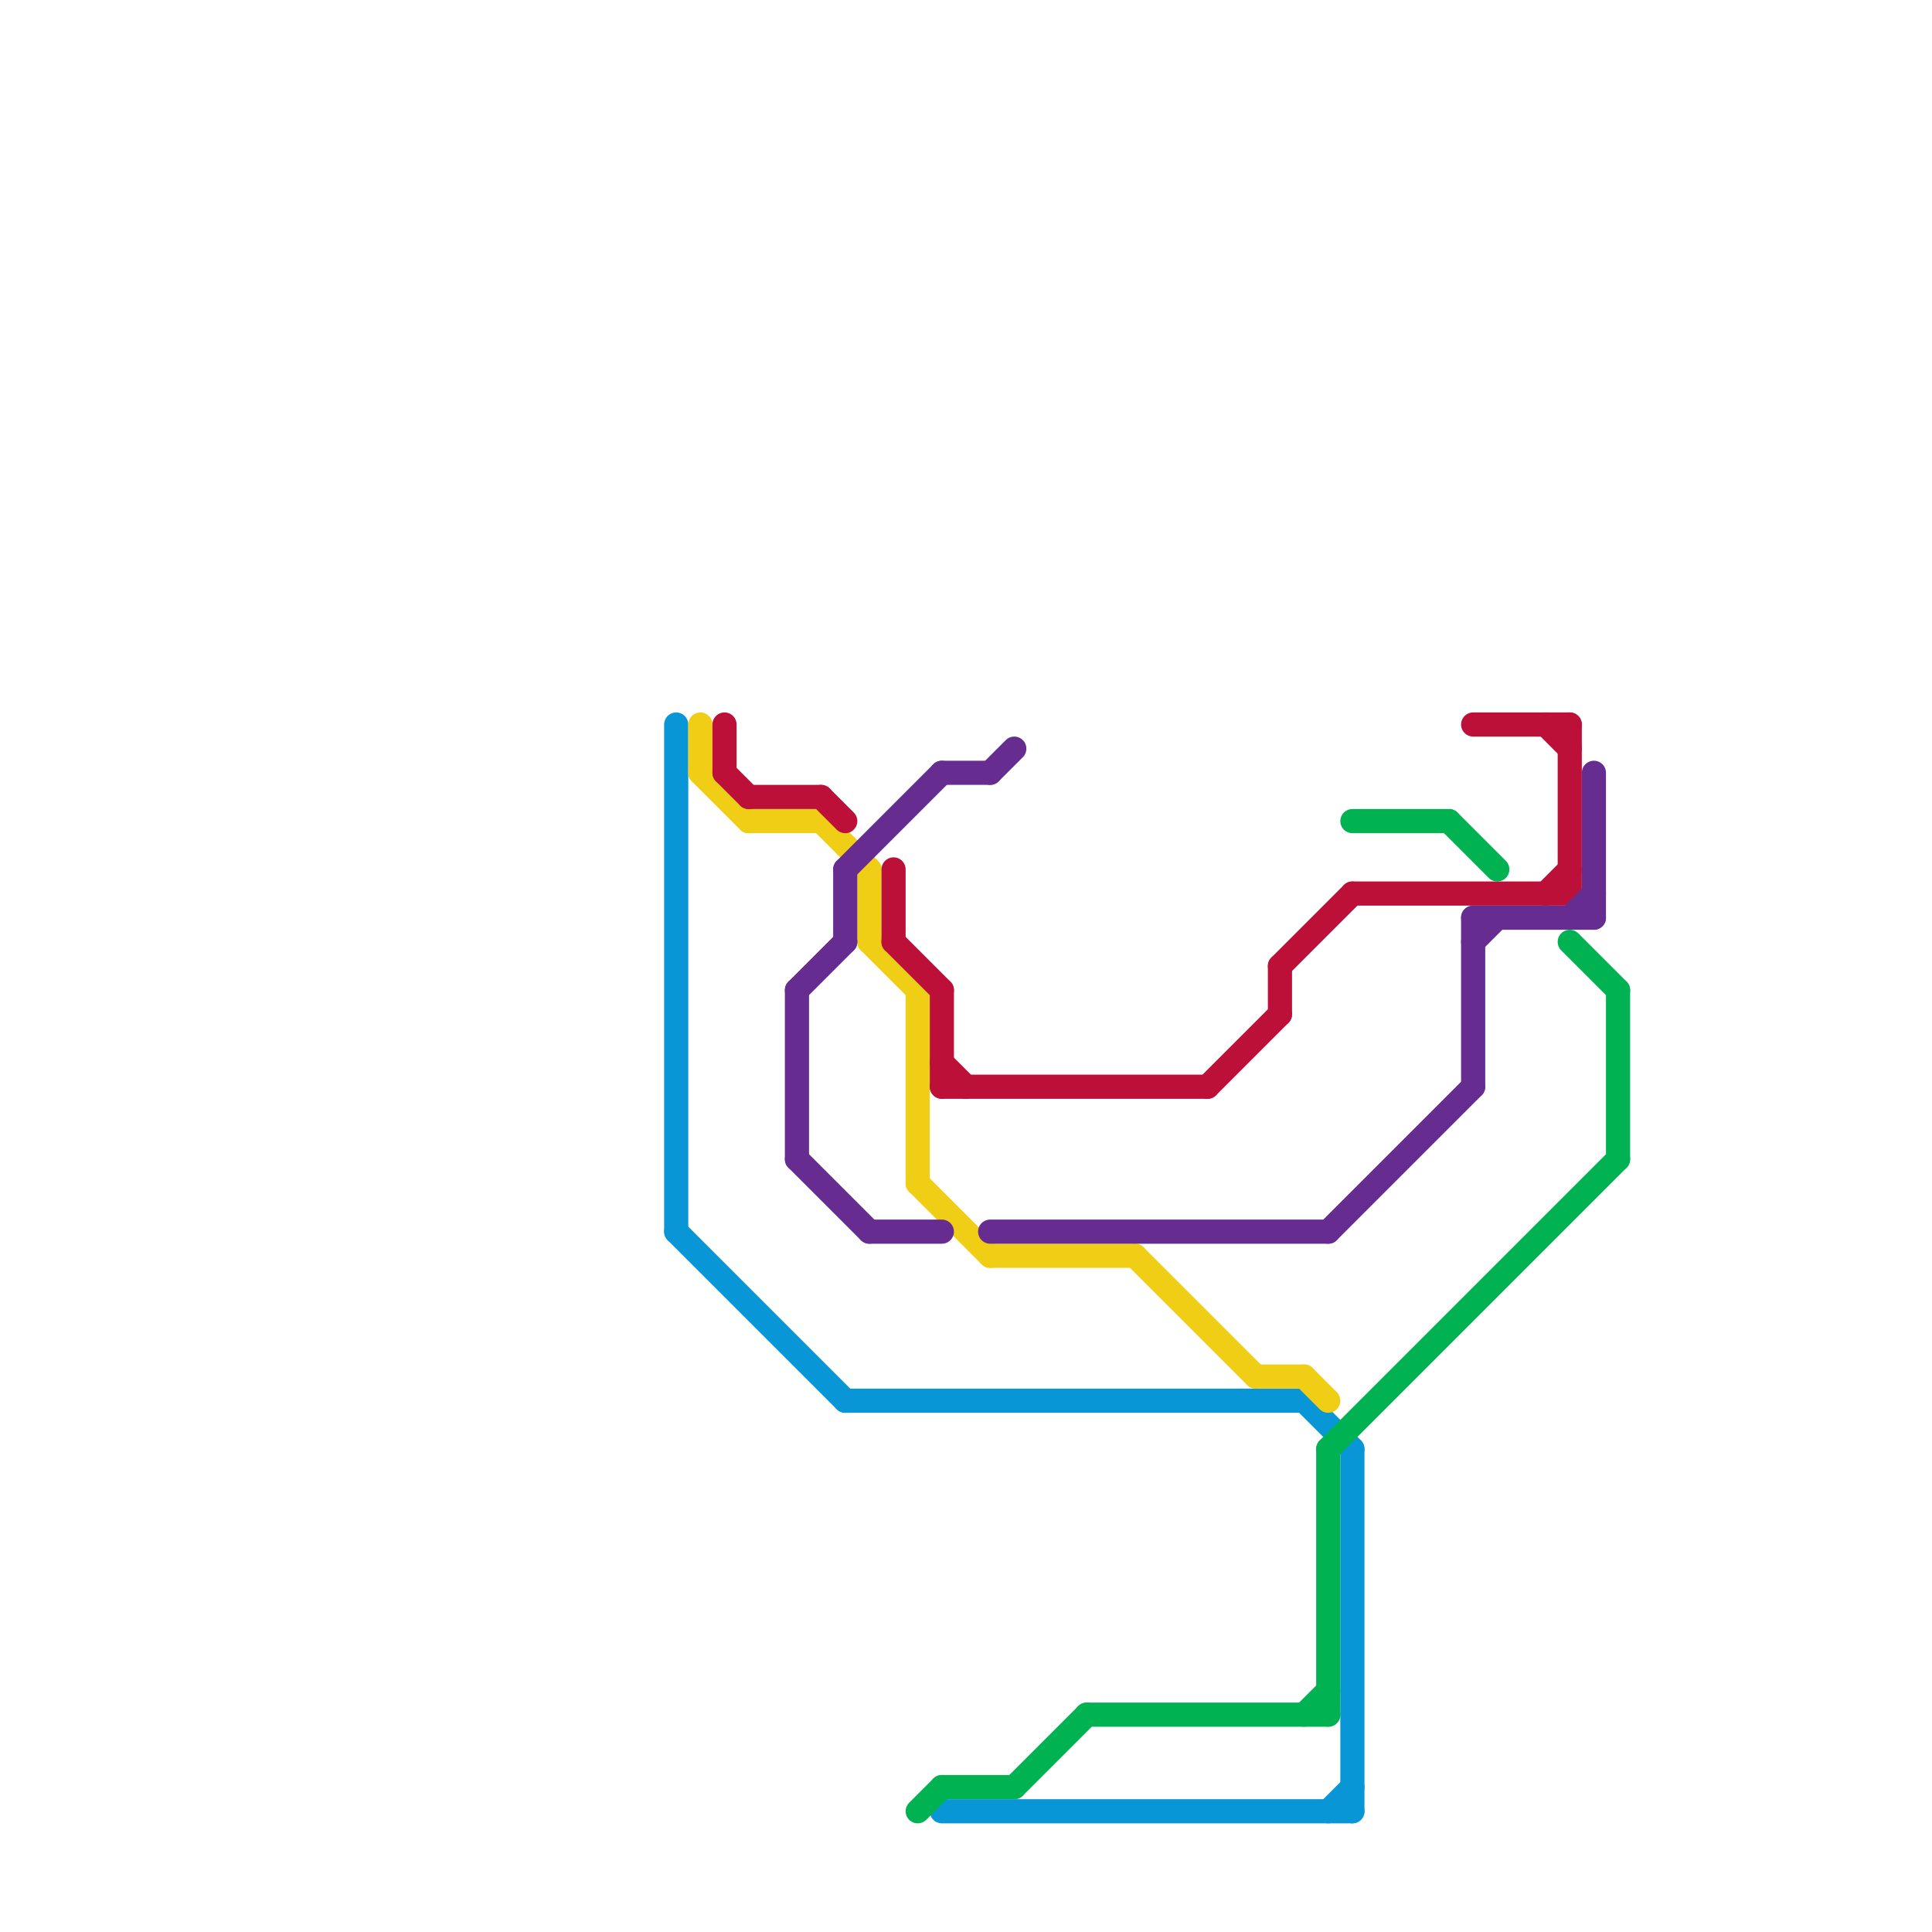 
<svg version="1.1" xmlns="http://www.w3.org/2000/svg" viewBox="0 0 80 80">
<style>text { font: 1px Helvetica; font-weight: 600; white-space: pre; dominant-baseline: central; } line { stroke-width: 1; fill: none; stroke-linecap: round; stroke-linejoin: round; } .c0 { stroke: #0896d7 } .c1 { stroke: #f0ce15 } .c2 { stroke: #bd1038 } .c3 { stroke: #662c90 } .c4 { stroke: #00b251 }</style><defs><g id="wm-xf"><circle r="1.2" fill="#000"/><circle r="0.9" fill="#fff"/><circle r="0.6" fill="#000"/><circle r="0.3" fill="#fff"/></g><g id="wm"><circle r="0.6" fill="#000"/><circle r="0.3" fill="#fff"/></g></defs><line class="c0" x1="55" y1="75" x2="56" y2="74"/><line class="c0" x1="39" y1="75" x2="56" y2="75"/><line class="c0" x1="28" y1="30" x2="28" y2="51"/><line class="c0" x1="54" y1="58" x2="56" y2="60"/><line class="c0" x1="35" y1="58" x2="54" y2="58"/><line class="c0" x1="56" y1="60" x2="56" y2="75"/><line class="c0" x1="28" y1="51" x2="35" y2="58"/><line class="c1" x1="34" y1="34" x2="36" y2="36"/><line class="c1" x1="47" y1="52" x2="52" y2="57"/><line class="c1" x1="36" y1="36" x2="36" y2="39"/><line class="c1" x1="29" y1="30" x2="29" y2="32"/><line class="c1" x1="31" y1="34" x2="34" y2="34"/><line class="c1" x1="29" y1="32" x2="31" y2="34"/><line class="c1" x1="52" y1="57" x2="54" y2="57"/><line class="c1" x1="38" y1="49" x2="41" y2="52"/><line class="c1" x1="38" y1="41" x2="38" y2="49"/><line class="c1" x1="36" y1="39" x2="38" y2="41"/><line class="c1" x1="41" y1="52" x2="47" y2="52"/><line class="c1" x1="54" y1="57" x2="55" y2="58"/><line class="c2" x1="39" y1="45" x2="50" y2="45"/><line class="c2" x1="53" y1="40" x2="56" y2="37"/><line class="c2" x1="34" y1="33" x2="35" y2="34"/><line class="c2" x1="65" y1="30" x2="65" y2="37"/><line class="c2" x1="64" y1="37" x2="65" y2="36"/><line class="c2" x1="39" y1="41" x2="39" y2="45"/><line class="c2" x1="53" y1="40" x2="53" y2="42"/><line class="c2" x1="37" y1="39" x2="39" y2="41"/><line class="c2" x1="31" y1="33" x2="34" y2="33"/><line class="c2" x1="61" y1="30" x2="65" y2="30"/><line class="c2" x1="64" y1="30" x2="65" y2="31"/><line class="c2" x1="37" y1="36" x2="37" y2="39"/><line class="c2" x1="56" y1="37" x2="65" y2="37"/><line class="c2" x1="39" y1="44" x2="40" y2="45"/><line class="c2" x1="30" y1="32" x2="31" y2="33"/><line class="c2" x1="30" y1="30" x2="30" y2="32"/><line class="c2" x1="50" y1="45" x2="53" y2="42"/><line class="c3" x1="61" y1="38" x2="61" y2="45"/><line class="c3" x1="41" y1="32" x2="42" y2="31"/><line class="c3" x1="61" y1="38" x2="66" y2="38"/><line class="c3" x1="39" y1="32" x2="41" y2="32"/><line class="c3" x1="35" y1="36" x2="35" y2="39"/><line class="c3" x1="66" y1="32" x2="66" y2="38"/><line class="c3" x1="33" y1="41" x2="35" y2="39"/><line class="c3" x1="36" y1="51" x2="39" y2="51"/><line class="c3" x1="35" y1="36" x2="39" y2="32"/><line class="c3" x1="33" y1="48" x2="36" y2="51"/><line class="c3" x1="55" y1="51" x2="61" y2="45"/><line class="c3" x1="41" y1="51" x2="55" y2="51"/><line class="c3" x1="33" y1="41" x2="33" y2="48"/><line class="c3" x1="61" y1="39" x2="62" y2="38"/><line class="c3" x1="65" y1="38" x2="66" y2="37"/><line class="c4" x1="65" y1="39" x2="67" y2="41"/><line class="c4" x1="39" y1="74" x2="42" y2="74"/><line class="c4" x1="60" y1="34" x2="62" y2="36"/><line class="c4" x1="56" y1="34" x2="60" y2="34"/><line class="c4" x1="55" y1="60" x2="55" y2="71"/><line class="c4" x1="42" y1="74" x2="45" y2="71"/><line class="c4" x1="54" y1="71" x2="55" y2="70"/><line class="c4" x1="55" y1="60" x2="67" y2="48"/><line class="c4" x1="67" y1="41" x2="67" y2="48"/><line class="c4" x1="45" y1="71" x2="55" y2="71"/><line class="c4" x1="38" y1="75" x2="39" y2="74"/>
</svg>

